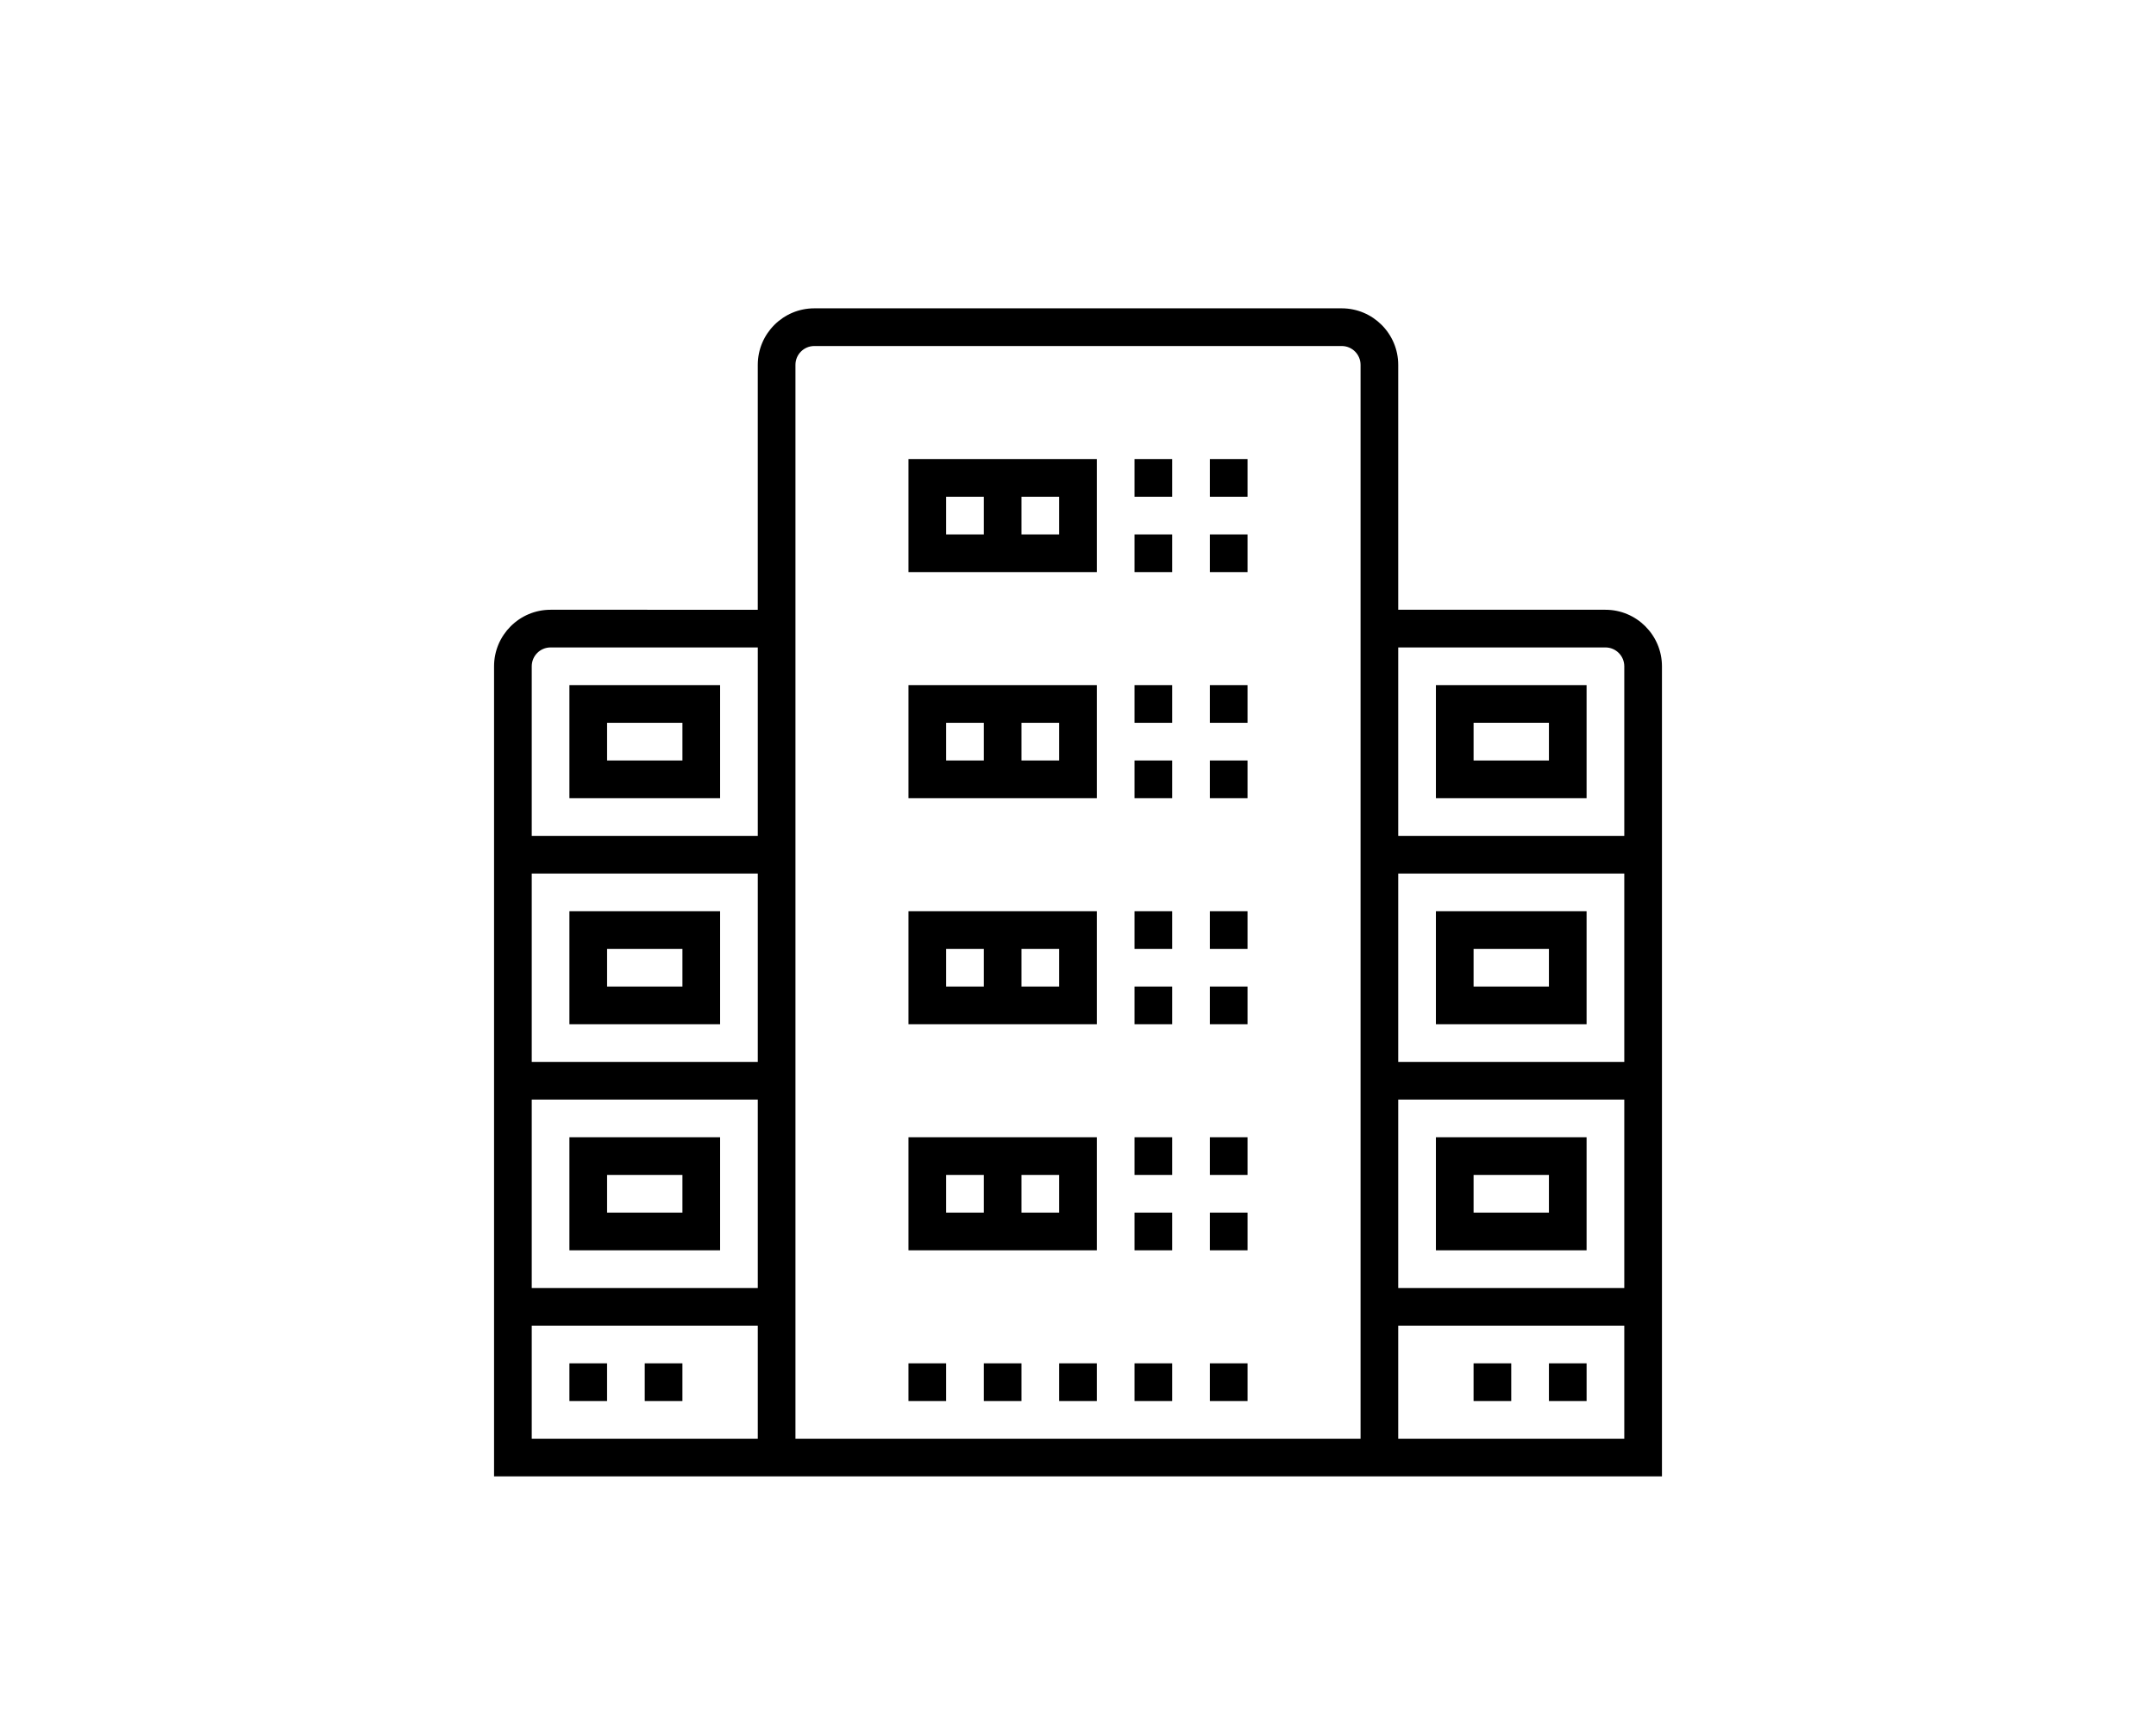 <?xml version="1.0" encoding="utf-8"?>
<!-- Generator: Adobe Illustrator 16.0.0, SVG Export Plug-In . SVG Version: 6.00 Build 0)  -->
<!DOCTYPE svg PUBLIC "-//W3C//DTD SVG 1.1 Tiny//EN" "http://www.w3.org/Graphics/SVG/1.1/DTD/svg11-tiny.dtd">
<svg version="1.1" baseProfile="tiny" id="Capa_1" xmlns="http://www.w3.org/2000/svg" xmlns:xlink="http://www.w3.org/1999/xlink"
	 x="0px" y="0px" width="150px" height="120px" viewBox="0 0 150 120" xml:space="preserve">
<g>
	<g>
		<g>
			<path d="M63.206,31.934v7.864h13.105v-7.864H63.206z M68.447,37.177h-2.62v-2.621h2.62V37.177z M73.689,37.177h-2.621v-2.621
				h2.621V37.177z"/>
		</g>
	</g>
	<g>
		<g>
			<rect x="78.932" y="31.934" width="2.621" height="2.622"/>
		</g>
	</g>
	<g>
		<g>
			<rect x="84.174" y="31.934" width="2.622" height="2.622"/>
		</g>
	</g>
	<g>
		<g>
			<rect x="78.932" y="37.177" width="2.621" height="2.621"/>
		</g>
	</g>
	<g>
		<g>
			<rect x="84.174" y="37.177" width="2.622" height="2.621"/>
		</g>
	</g>
	<g>
		<g>
			<path d="M63.206,47.66v7.864h13.105V47.66H63.206z M68.447,52.903h-2.62v-2.621h2.62V52.903z M73.689,52.903h-2.621v-2.621h2.621
				V52.903z"/>
		</g>
	</g>
	<g>
		<g>
			<rect x="78.932" y="47.66" width="2.621" height="2.622"/>
		</g>
	</g>
	<g>
		<g>
			<rect x="84.174" y="47.66" width="2.622" height="2.622"/>
		</g>
	</g>
	<g>
		<g>
			<rect x="78.932" y="52.903" width="2.621" height="2.621"/>
		</g>
	</g>
	<g>
		<g>
			<rect x="84.174" y="52.903" width="2.622" height="2.621"/>
		</g>
	</g>
	<g>
		<g>
			<path d="M63.206,63.388v7.862h13.105v-7.862H63.206z M68.447,68.629h-2.62v-2.621h2.62V68.629z M73.689,68.629h-2.621v-2.621
				h2.621V68.629z"/>
		</g>
	</g>
	<g>
		<g>
			<rect x="78.932" y="63.388" width="2.621" height="2.62"/>
		</g>
	</g>
	<g>
		<g>
			<rect x="84.174" y="63.388" width="2.622" height="2.62"/>
		</g>
	</g>
	<g>
		<g>
			<rect x="78.932" y="68.629" width="2.621" height="2.621"/>
		</g>
	</g>
	<g>
		<g>
			<rect x="84.174" y="68.629" width="2.622" height="2.621"/>
		</g>
	</g>
	<g>
		<g>
			<path d="M63.206,79.112v7.865h13.105v-7.865H63.206z M68.447,84.356h-2.62v-2.622h2.62V84.356z M73.689,84.356h-2.621v-2.622
				h2.621V84.356z"/>
		</g>
	</g>
	<g>
		<g>
			<rect x="78.932" y="79.112" width="2.621" height="2.622"/>
		</g>
	</g>
	<g>
		<g>
			<rect x="84.174" y="79.112" width="2.622" height="2.622"/>
		</g>
	</g>
	<g>
		<g>
			<rect x="78.932" y="84.356" width="2.621" height="2.621"/>
		</g>
	</g>
	<g>
		<g>
			<rect x="84.174" y="84.356" width="2.622" height="2.621"/>
		</g>
	</g>
	<g>
		<g>
			<rect x="63.206" y="94.84" width="2.621" height="2.622"/>
		</g>
	</g>
	<g>
		<g>
			<rect x="68.447" y="94.84" width="2.621" height="2.622"/>
		</g>
	</g>
	<g>
		<g>
			<rect x="73.689" y="94.84" width="2.622" height="2.622"/>
		</g>
	</g>
	<g>
		<g>
			<rect x="78.932" y="94.84" width="2.621" height="2.622"/>
		</g>
	</g>
	<g>
		<g>
			<rect x="84.174" y="94.84" width="2.622" height="2.622"/>
		</g>
	</g>
	<g>
		<g>
			<path d="M39.616,47.66v7.864h10.484V47.66H39.616z M47.479,52.903h-5.242v-2.621h5.242V52.903z"/>
		</g>
	</g>
	<g>
		<g>
			<path d="M39.616,63.388v7.862h10.484v-7.862H39.616z M47.479,68.629h-5.242v-2.621h5.242V68.629z"/>
		</g>
	</g>
	<g>
		<g>
			<path d="M39.616,79.112v7.865h10.484v-7.865H39.616z M47.479,84.356h-5.242v-2.622h5.242V84.356z"/>
		</g>
	</g>
	<g>
		<g>
			<rect x="39.616" y="94.84" width="2.62" height="2.622"/>
		</g>
	</g>
	<g>
		<g>
			<rect x="44.857" y="94.84" width="2.621" height="2.622"/>
		</g>
	</g>
	<g>
		<g>
			<path d="M111.695,42.418H97.279V25.382c0-2.168-1.764-3.933-3.931-3.933H56.653c-2.168,0-3.932,1.765-3.932,3.933v17.036H38.305
				c-2.167,0-3.932,1.766-3.932,3.933v56.353h18.349h1.311h41.938h1.309h18.348V46.351
				C115.627,44.184,113.863,42.418,111.695,42.418z M52.722,100.082H36.995v-7.863h15.727V100.082z M52.722,89.598H36.995V76.493
				h15.727V89.598z M52.722,73.872H36.995V60.767h15.727V73.872z M52.722,58.146H36.995V46.351c0-0.725,0.587-1.312,1.31-1.312
				h14.417V58.146z M94.658,100.082H55.342v-74.7c0-0.724,0.589-1.311,1.312-1.311h36.695c0.722,0,1.31,0.587,1.31,1.311V100.082z
				 M113.007,100.082H97.279v-7.863h15.728V100.082z M113.007,89.598H97.279V76.493h15.728V89.598z M113.007,73.872H97.279V60.767
				h15.728V73.872z M113.007,58.146H97.279V45.039h14.416c0.723,0,1.312,0.587,1.312,1.312V58.146z"/>
		</g>
	</g>
	<g>
		<g>
			<path d="M99.901,47.66v7.864h10.483V47.66H99.901z M107.764,52.903h-5.242v-2.621h5.242V52.903z"/>
		</g>
	</g>
	<g>
		<g>
			<path d="M99.901,63.388v7.862h10.483v-7.862H99.901z M107.764,68.629h-5.242v-2.621h5.242V68.629z"/>
		</g>
	</g>
	<g>
		<g>
			<path d="M99.901,79.112v7.865h10.483v-7.865H99.901z M107.764,84.356h-5.242v-2.622h5.242V84.356z"/>
		</g>
	</g>
	<g>
		<g>
			<rect x="107.764" y="94.84" width="2.621" height="2.622"/>
		</g>
	</g>
	<g>
		<g>
			<rect x="102.521" y="94.84" width="2.621" height="2.622"/>
		</g>
	</g>
</g>
</svg>
